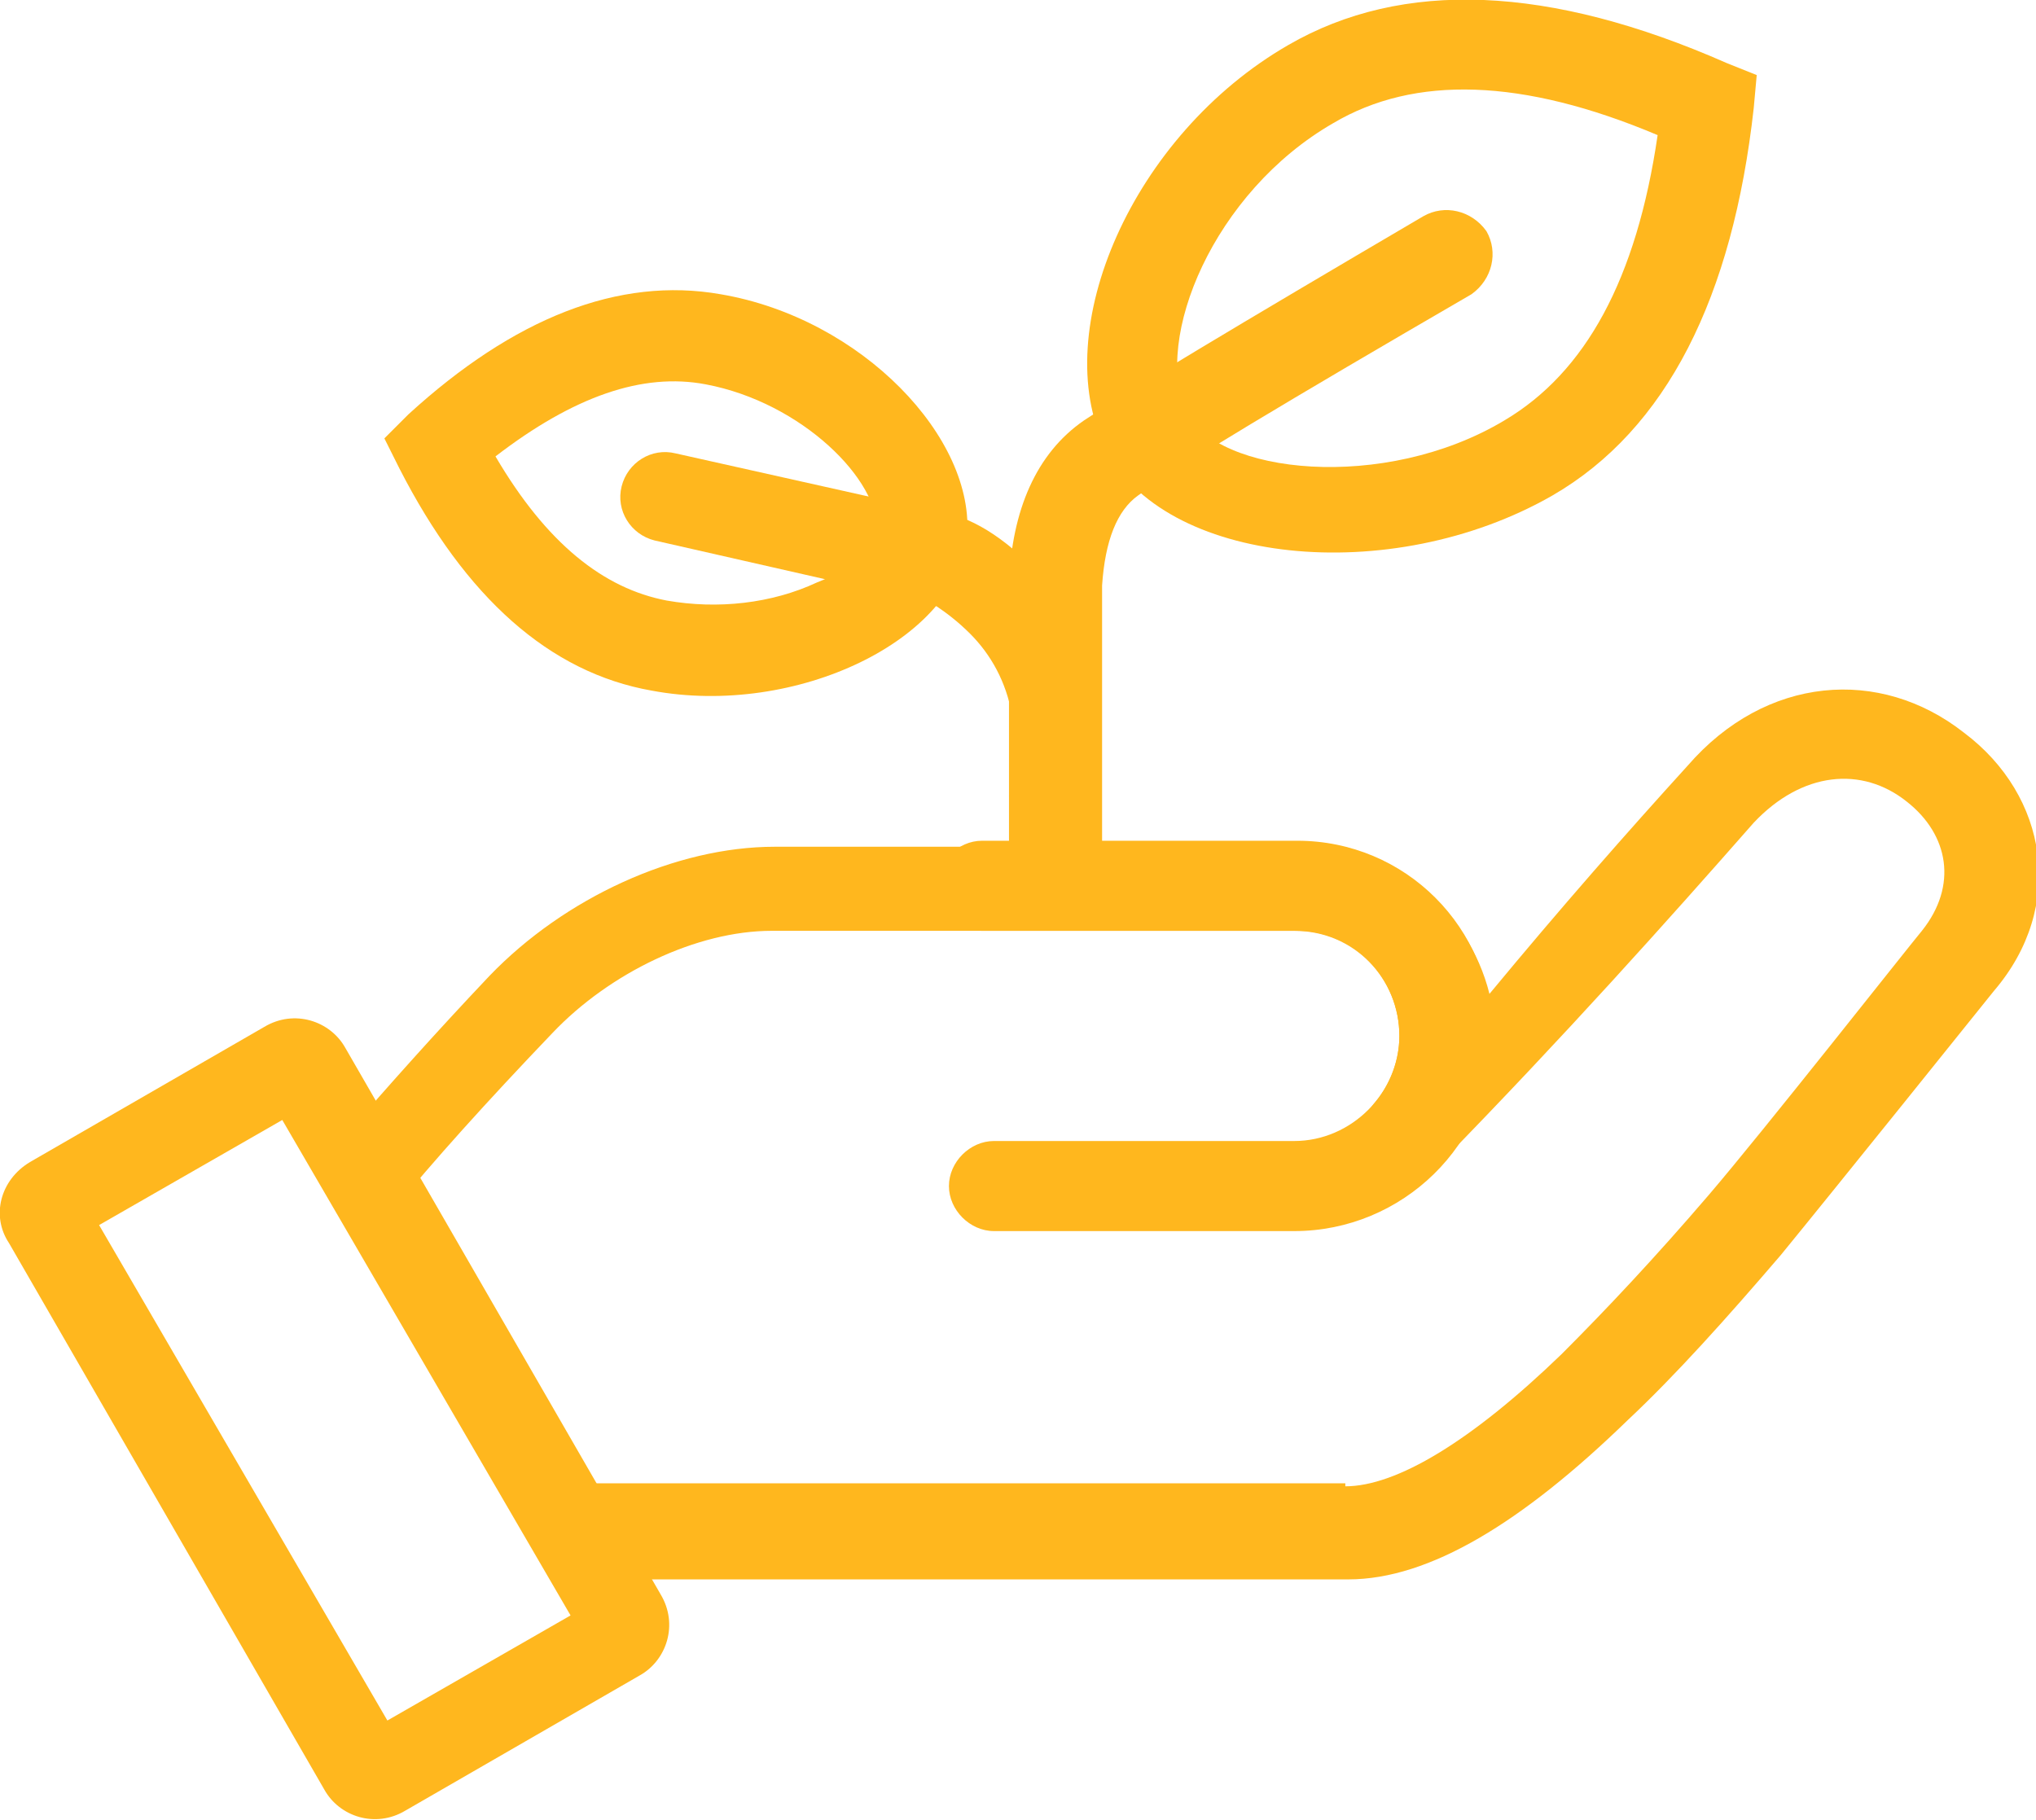 <?xml version="1.0" encoding="utf-8"?>
<!-- Generator: Adobe Illustrator 25.0.0, SVG Export Plug-In . SVG Version: 6.00 Build 0)  -->
<svg version="1.1" id="Layer_1" xmlns="http://www.w3.org/2000/svg" xmlns:xlink="http://www.w3.org/1999/xlink" x="0px" y="0px"
	 viewBox="0 0 67.8 60.6" style="enable-background:new 0 0 67.8 60.6;" xml:space="preserve">
<style type="text/css">
	.st0{fill:#FFB71E;}
</style>
<desc>Created with Sketch.</desc>
<g>
	<path class="st0" d="M44.8,49.5c1.7,0,4.2-1.5,7.2-4.4c1.5-1.5,3.1-3.2,4.9-5.3c1.8-2.1,6.6-8.2,7.1-8.8c1.2-1.5,0.9-3.2-0.5-4.3
		c-1.5-1.2-3.5-1-5.1,0.7c-2.9,3.3-6.3,7.1-10.4,11.3c-1.3,1.4-3.5-0.5-2.2-2c0.5-0.6,0.8-1.4,0.8-2.2c0-1.9-1.5-3.5-3.4-3.5H25.7
		c-2.5,0-5.4,1.4-7.3,3.4c-2.2,2.3-4,4.3-5.3,5.9l5.5,9.1H44.8z M56.2,25.5c2.6-3,6.4-3.3,9.2-1.1c2.8,2.1,3.4,5.8,1,8.6
		c-0.4,0.5-5.3,6.6-7.1,8.8c-1.8,2.1-3.5,4-5.1,5.5c-3.5,3.4-6.6,5.3-9.3,5.3c-11.2,0-19.5,0-25.1,0c-1.9,0-8.7-14.4-8.2-14.9
		c1.3-1.5,2.9-3.3,4.7-5.2c2.5-2.6,6.2-4.3,9.5-4.3h12.8c2.1,0,2.1,0,4.8,0c3,0,5.5,2.1,6.2,4.9C52,30.2,54.2,27.7,56.2,25.5z"/>
	<path class="st0" d="M12.9,57.3l6.1-3.5L9.4,37.3l-6.1,3.5L12.9,57.3z M1,38.7l7.8-4.5c1-0.6,2.2-0.2,2.7,0.7L22,53.1
		c0.6,1,0.2,2.2-0.7,2.7l-7.8,4.5c-1,0.6-2.2,0.2-2.7-0.7L0.3,41.4C-0.3,40.5,0,39.3,1,38.7z"/>
	<path class="st0" d="M32.7,31c-0.8,0-1.5-0.7-1.5-1.5s0.7-1.5,1.5-1.5h10.5c3.6,0,6.5,2.9,6.5,6.5S46.7,41,43.1,41h-10
		c-0.8,0-1.5-0.7-1.5-1.5s0.7-1.5,1.5-1.5h10c1.9,0,3.5-1.6,3.5-3.5S45.1,31,43.1,31H32.7z"/>
	<path class="st0" d="M42.9,1.5c3.8-2.2,8.7-2,14.6,0.6l1,0.4l-0.1,1.1c-0.7,6.3-2.9,10.7-6.7,12.9c-5.4,3.1-13,2.3-14.9-1.6
		C34.9,11,37.7,4.5,42.9,1.5z M44.4,4.1c-4,2.3-6,7.2-4.9,9.6c1,2.1,6.6,2.7,10.6,0.3c2.7-1.6,4.4-4.7,5.1-9.5
		C50.7,2.6,47.1,2.5,44.4,4.1z"/>
	<path class="st0" d="M24,9.8c-3.4-0.6-6.9,0.8-10.4,4l-0.8,0.8l0.5,1c2.2,4.3,5,6.8,8.4,7.4c4.8,0.9,10.2-1.7,10.5-5.1
		C32.5,14.6,28.7,10.6,24,9.8z M23.5,12.8c3.2,0.6,5.8,3.2,5.7,4.9c0,0.4-0.7,1.2-2,1.7c-1.5,0.7-3.3,0.9-5,0.6
		c-2.1-0.4-4-1.9-5.7-4.8C19.1,13.2,21.4,12.4,23.5,12.8z"/>
	<path class="st0" d="M36.6,28.5c0,0.8-0.7,1.5-1.5,1.5s-1.5-0.7-1.5-1.5c0-3.8,0-3.8,0-9.1c0.1-2.4,0.9-4.3,2.5-5.4
		c1.5-1,5-3.1,11.3-6.8c0.7-0.4,1.6-0.2,2.1,0.5c0.4,0.7,0.2,1.6-0.5,2.1c-6.2,3.6-9.7,5.7-11.1,6.7c-0.7,0.5-1.1,1.5-1.2,3V28.5z"
		/>
	<path class="st0" d="M33.6,26.5c0,0.8,0.7,1.5,1.5,1.5s1.5-0.7,1.5-1.5l0-3.1c-0.3-1.8-1-3.3-2.2-4.5c-1.2-1.2-2.3-1.8-3.4-1.9
		l-8.5-1.9c-0.8-0.2-1.6,0.3-1.8,1.1C20.5,17,21,17.8,21.8,18l8.8,2c0.2,0,0.4,0.1,0.6,0.2c0.3,0.2,0.7,0.5,1.1,0.9
		c0.7,0.7,1.2,1.6,1.4,2.7V26.5z"/>
</g>
</svg>
